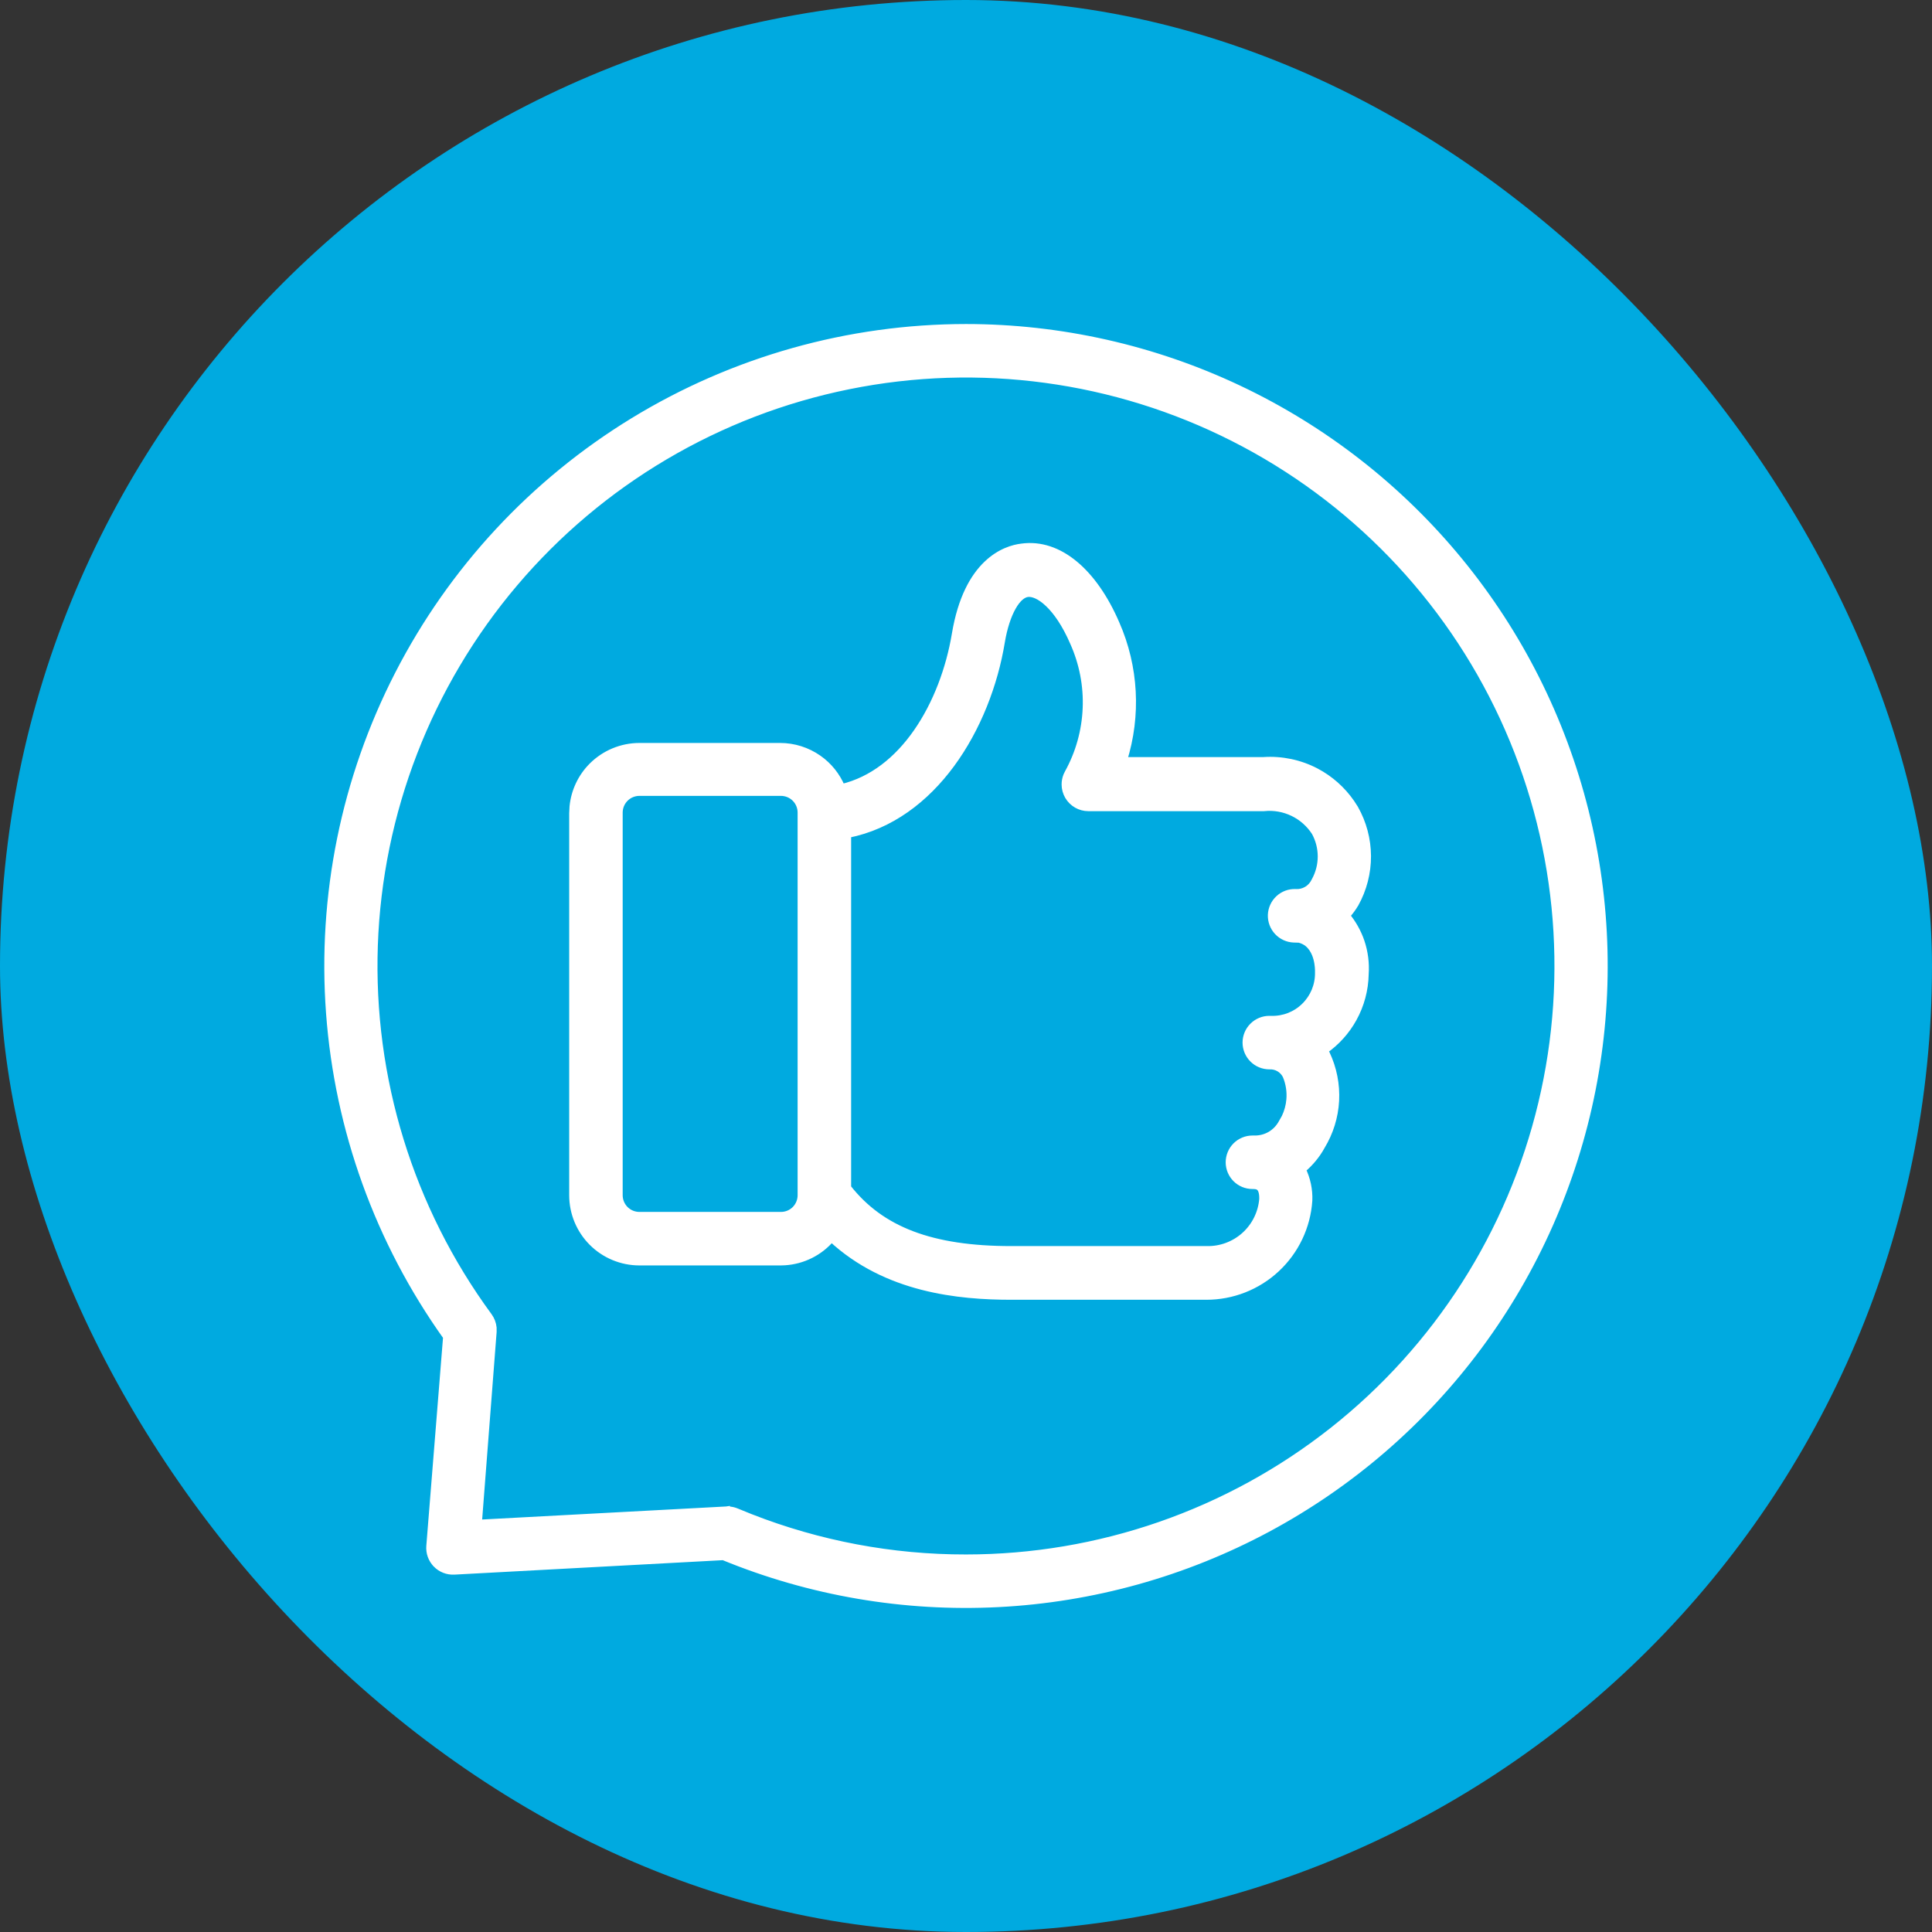 <svg xmlns="http://www.w3.org/2000/svg" width="70" height="70" viewBox="0 0 70 70" fill="none"><rect x="0" y="0" width="70" height="70" fill="#333333" stroke="none"/><rect width="70" height="70" rx="35" fill="#00AAE0"></rect><path d="M37.02 19.82C38.374 19.635 39.635 20.735 40.438 22.597C41.127 24.164 41.221 25.925 40.709 27.555H45.78C46.438 27.511 47.096 27.649 47.68 27.955C48.191 28.224 48.628 28.612 48.955 29.084L49.089 29.291L49.09 29.293C49.388 29.819 49.546 30.413 49.549 31.018C49.551 31.622 49.398 32.217 49.105 32.745L49.102 32.748C49.012 32.901 48.905 33.044 48.787 33.176C49.018 33.457 49.198 33.777 49.315 34.121C49.442 34.499 49.493 34.898 49.465 35.296C49.455 35.862 49.306 36.416 49.031 36.91C48.776 37.37 48.419 37.763 47.989 38.064L48.057 38.178L48.059 38.182C48.309 38.712 48.425 39.297 48.394 39.882C48.362 40.466 48.186 41.032 47.882 41.531L47.883 41.532C47.705 41.853 47.468 42.138 47.188 42.374C47.357 42.723 47.439 43.109 47.423 43.497V43.5C47.359 44.443 46.939 45.325 46.248 45.969C45.557 46.613 44.647 46.97 43.703 46.968H36.642C34.747 46.968 32.115 46.717 30.126 44.868C29.916 45.117 29.658 45.321 29.366 45.467C29.075 45.613 28.758 45.699 28.434 45.719L28.294 45.724H23.167C22.526 45.724 21.91 45.469 21.456 45.015C21.003 44.561 20.748 43.946 20.748 43.305V29.463L20.76 29.224C20.815 28.671 21.059 28.15 21.456 27.753C21.91 27.3 22.526 27.044 23.167 27.044H28.265C28.761 27.044 29.246 27.197 29.653 27.482C30.029 27.745 30.321 28.11 30.497 28.533C31.609 28.27 32.523 27.527 33.216 26.533C33.93 25.509 34.404 24.229 34.613 22.971C34.829 21.679 35.275 20.905 35.752 20.447C36.227 19.989 36.722 19.855 37.02 19.82ZM37.232 21.505C37.059 21.527 36.866 21.679 36.69 21.991C36.516 22.297 36.371 22.731 36.283 23.257C36.032 24.791 35.416 26.396 34.464 27.689C33.532 28.954 32.272 29.926 30.713 30.234V43.03C31.917 44.568 33.748 45.273 36.642 45.273H43.721C44.229 45.285 44.723 45.101 45.101 44.76C45.478 44.419 45.71 43.946 45.75 43.439C45.755 43.156 45.679 43.051 45.62 43.008C45.552 42.958 45.466 42.956 45.379 42.955C45.155 42.955 44.94 42.867 44.781 42.708C44.623 42.55 44.534 42.335 44.534 42.112C44.534 41.888 44.623 41.673 44.781 41.515C44.94 41.357 45.155 41.267 45.379 41.267H45.452C45.654 41.27 45.853 41.219 46.027 41.118C46.201 41.016 46.344 40.869 46.44 40.693L46.445 40.685L46.556 40.489C46.653 40.287 46.713 40.068 46.732 39.844C46.758 39.546 46.711 39.247 46.595 38.971C46.54 38.861 46.454 38.77 46.349 38.707C46.242 38.645 46.119 38.614 45.995 38.62H45.989C45.766 38.619 45.551 38.531 45.393 38.372C45.234 38.214 45.146 37.999 45.145 37.776C45.145 37.552 45.234 37.337 45.393 37.179C45.551 37.021 45.766 36.931 45.989 36.931H46.058V36.932C46.282 36.938 46.506 36.899 46.715 36.817C46.923 36.735 47.114 36.611 47.273 36.453C47.433 36.296 47.559 36.108 47.645 35.901C47.73 35.693 47.773 35.471 47.77 35.246V35.15C47.767 35.023 47.747 34.793 47.658 34.572C47.599 34.425 47.512 34.288 47.386 34.184C47.304 34.117 47.202 34.064 47.074 34.031L46.877 34.025C46.653 34.017 46.442 33.92 46.289 33.756C46.136 33.592 46.055 33.374 46.062 33.151C46.071 32.927 46.167 32.715 46.331 32.563C46.495 32.41 46.712 32.329 46.935 32.336L46.94 32.337C47.084 32.347 47.229 32.312 47.353 32.238C47.478 32.163 47.577 32.052 47.638 31.92L47.642 31.913C47.791 31.643 47.869 31.339 47.869 31.031C47.869 30.723 47.791 30.42 47.643 30.151C47.447 29.849 47.173 29.606 46.85 29.45C46.524 29.292 46.161 29.228 45.801 29.264L45.788 29.265H39.432C39.285 29.265 39.14 29.226 39.013 29.153C38.885 29.079 38.778 28.973 38.704 28.846C38.63 28.719 38.59 28.574 38.589 28.427C38.588 28.317 38.609 28.208 38.649 28.106L38.697 28.007C39.094 27.289 39.318 26.488 39.352 25.667C39.387 24.847 39.229 24.03 38.894 23.281L38.893 23.279C38.606 22.614 38.284 22.153 37.983 21.868C37.679 21.578 37.412 21.483 37.232 21.505ZM23.167 28.711C22.973 28.711 22.787 28.788 22.65 28.925C22.513 29.062 22.436 29.248 22.436 29.442V43.305C22.436 43.499 22.513 43.685 22.65 43.822C22.787 43.959 22.973 44.035 23.167 44.035H28.287C28.384 44.036 28.48 44.018 28.569 43.982C28.659 43.946 28.74 43.892 28.809 43.824C28.877 43.756 28.931 43.675 28.968 43.586C29.005 43.497 29.024 43.401 29.024 43.305V29.442C29.024 29.248 28.948 29.062 28.811 28.925C28.674 28.788 28.488 28.711 28.294 28.711H23.167Z" fill="white" stroke="white" stroke-width="0.25"></path><path d="M35.002 11.865C38.42 11.867 41.796 12.626 44.886 14.088C47.975 15.55 50.703 17.679 52.872 20.321C55.041 22.963 56.597 26.053 57.429 29.368C58.261 32.684 58.348 36.142 57.684 39.495C57.019 42.848 55.621 46.013 53.588 48.761C51.555 51.508 48.938 53.771 45.926 55.387C42.914 57.002 39.581 57.931 36.167 58.104C32.762 58.278 29.361 57.697 26.207 56.402L16.457 56.927C16.337 56.933 16.217 56.914 16.105 56.87C15.993 56.826 15.892 56.76 15.808 56.674V56.673C15.724 56.587 15.659 56.483 15.618 56.37C15.577 56.257 15.561 56.135 15.571 56.015L16.179 48.437C13.718 44.989 12.25 40.93 11.938 36.704C11.624 32.463 12.486 28.217 14.429 24.433C16.371 20.65 19.32 17.475 22.949 15.258C26.579 13.041 30.749 11.867 35.002 11.865ZM44.688 15.867C40.387 13.689 35.477 13.023 30.751 13.979C26.025 14.934 21.759 17.453 18.641 21.131C15.523 24.809 13.734 29.43 13.565 34.249C13.397 39.068 14.856 43.802 17.709 47.689C17.799 47.812 17.853 47.955 17.868 48.104L17.869 48.255L17.334 55.187L26.316 54.707L26.323 54.706V54.707H26.359L26.444 54.711C26.528 54.719 26.61 54.741 26.689 54.774L27.184 54.975C29.673 55.951 32.325 56.45 35.002 56.446C39.824 56.446 44.505 54.821 48.289 51.833C52.073 48.845 54.74 44.669 55.859 39.979C56.979 35.29 56.486 30.359 54.459 25.984C52.432 21.61 48.99 18.046 44.688 15.867Z" fill="white" stroke="white" stroke-width="0.25"></path></svg>